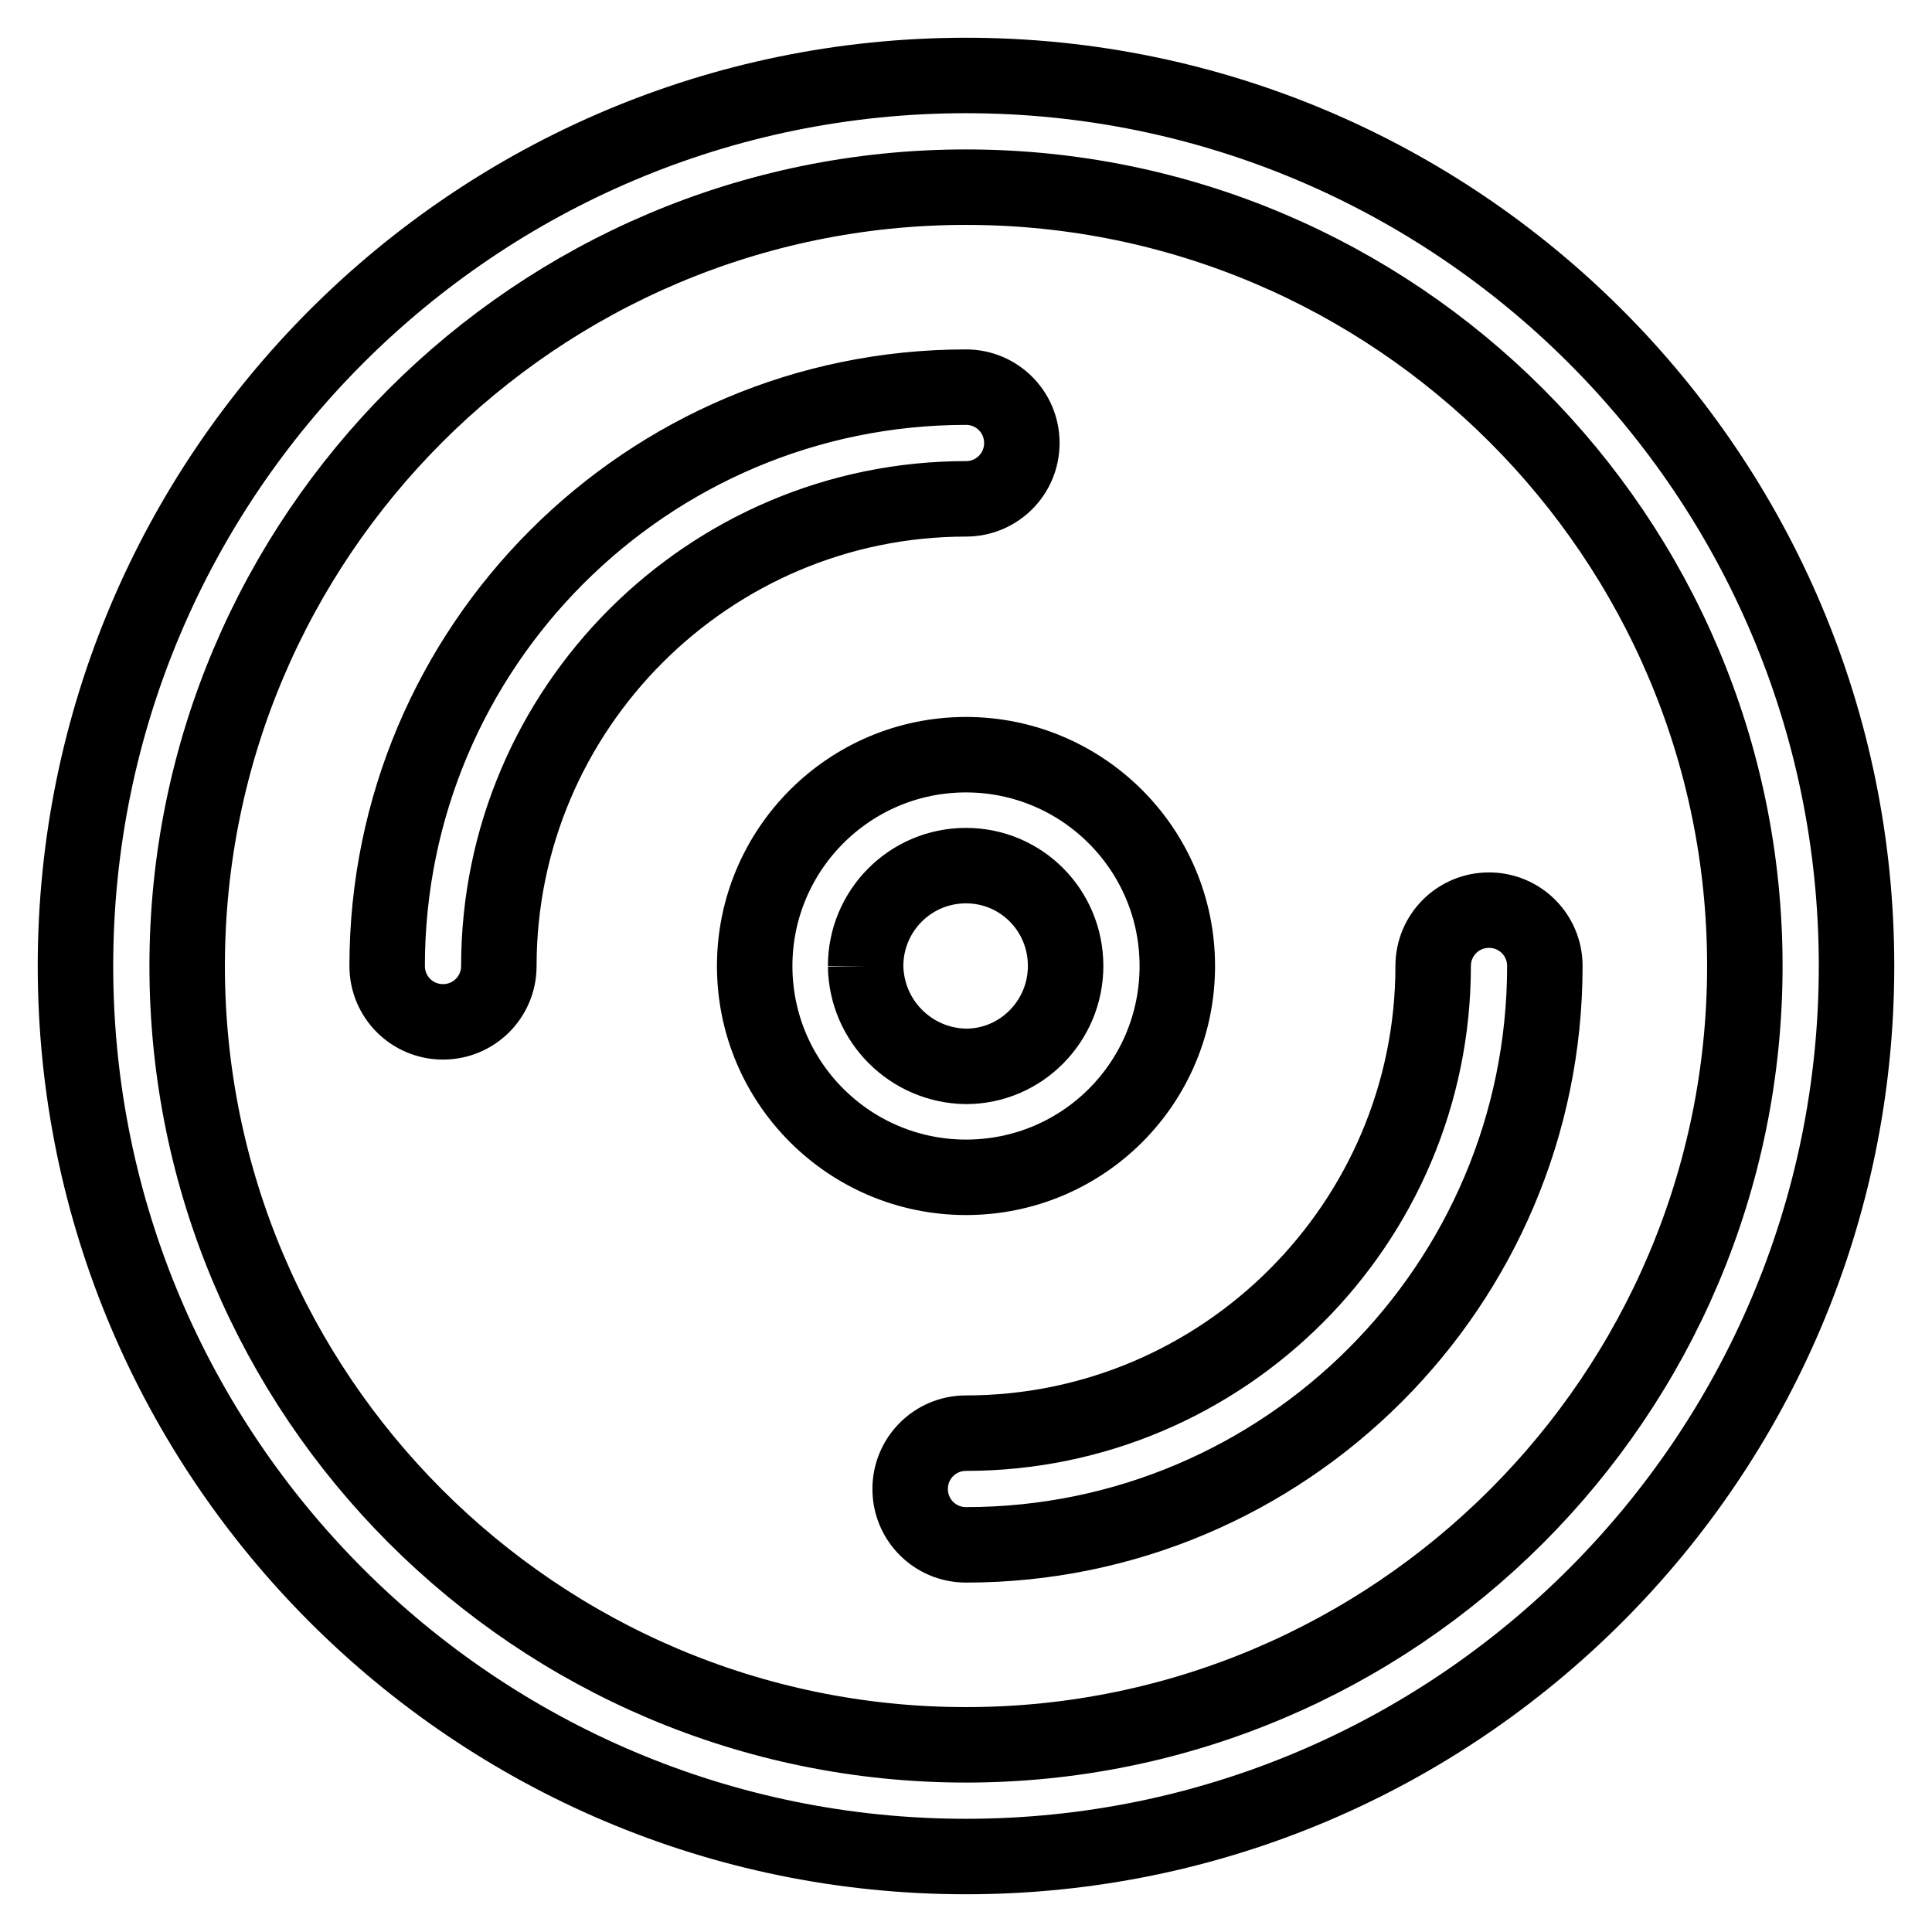 <?xml version="1.0" encoding="utf-8"?>
<!-- Svg Vector Icons : http://www.onlinewebfonts.com/icon -->
<!DOCTYPE svg PUBLIC "-//W3C//DTD SVG 1.1//EN" "http://www.w3.org/Graphics/SVG/1.1/DTD/svg11.dtd">
<svg version="1.1" xmlns="http://www.w3.org/2000/svg" xmlns:xlink="http://www.w3.org/1999/xlink" x="0px" y="0px" viewBox="0 0 256 256" enable-background="new 0 0 256 256" xml:space="preserve">
<g> <path stroke-width="10" fill-opacity="0" stroke="#000000"  d="M114.7,128c0-7.3,5.9-13.3,13.3-13.3c7.3,0,13.2,5.9,13.2,13.3c0,7.3-5.9,13.3-13.2,13.3 C120.7,141.2,114.8,135.3,114.7,128 M156,128c0-15.5-12.6-28-28-28c-15.5,0-28,12.6-28,28c0,15.5,12.6,28,28,28 C143.5,156,156,143.5,156,128 M128,231.2c-56.9,0-103.2-46.3-103.2-103.2C24.8,71.1,71.1,24.8,128,24.8 c56.9,0,103.2,46.3,103.2,103.2C231.2,184.9,184.9,231.2,128,231.2 M128,10C62.9,10,10,62.9,10,128c0,65.1,52.9,118,118,118 s118-52.9,118-118C246,62.9,193.1,10,128,10 M197.3,120.6c-4.1,0-7.4,3.3-7.4,7.4v0c0,34.1-27.8,61.9-61.9,61.9 c-4.1,0-7.4,3.3-7.4,7.4c0,4.1,3.3,7.4,7.4,7.4c42.3,0,76.7-34.4,76.7-76.7C204.7,123.9,201.4,120.6,197.3,120.6 M128,66.1 c4.1,0,7.4-3.3,7.4-7.4s-3.3-7.4-7.4-7.4c-42.3,0-76.7,34.4-76.7,76.7v0c0,4.1,3.3,7.4,7.4,7.4s7.4-3.3,7.4-7.4 C66.1,93.9,93.9,66.1,128,66.1L128,66.1z"/></g>
</svg>